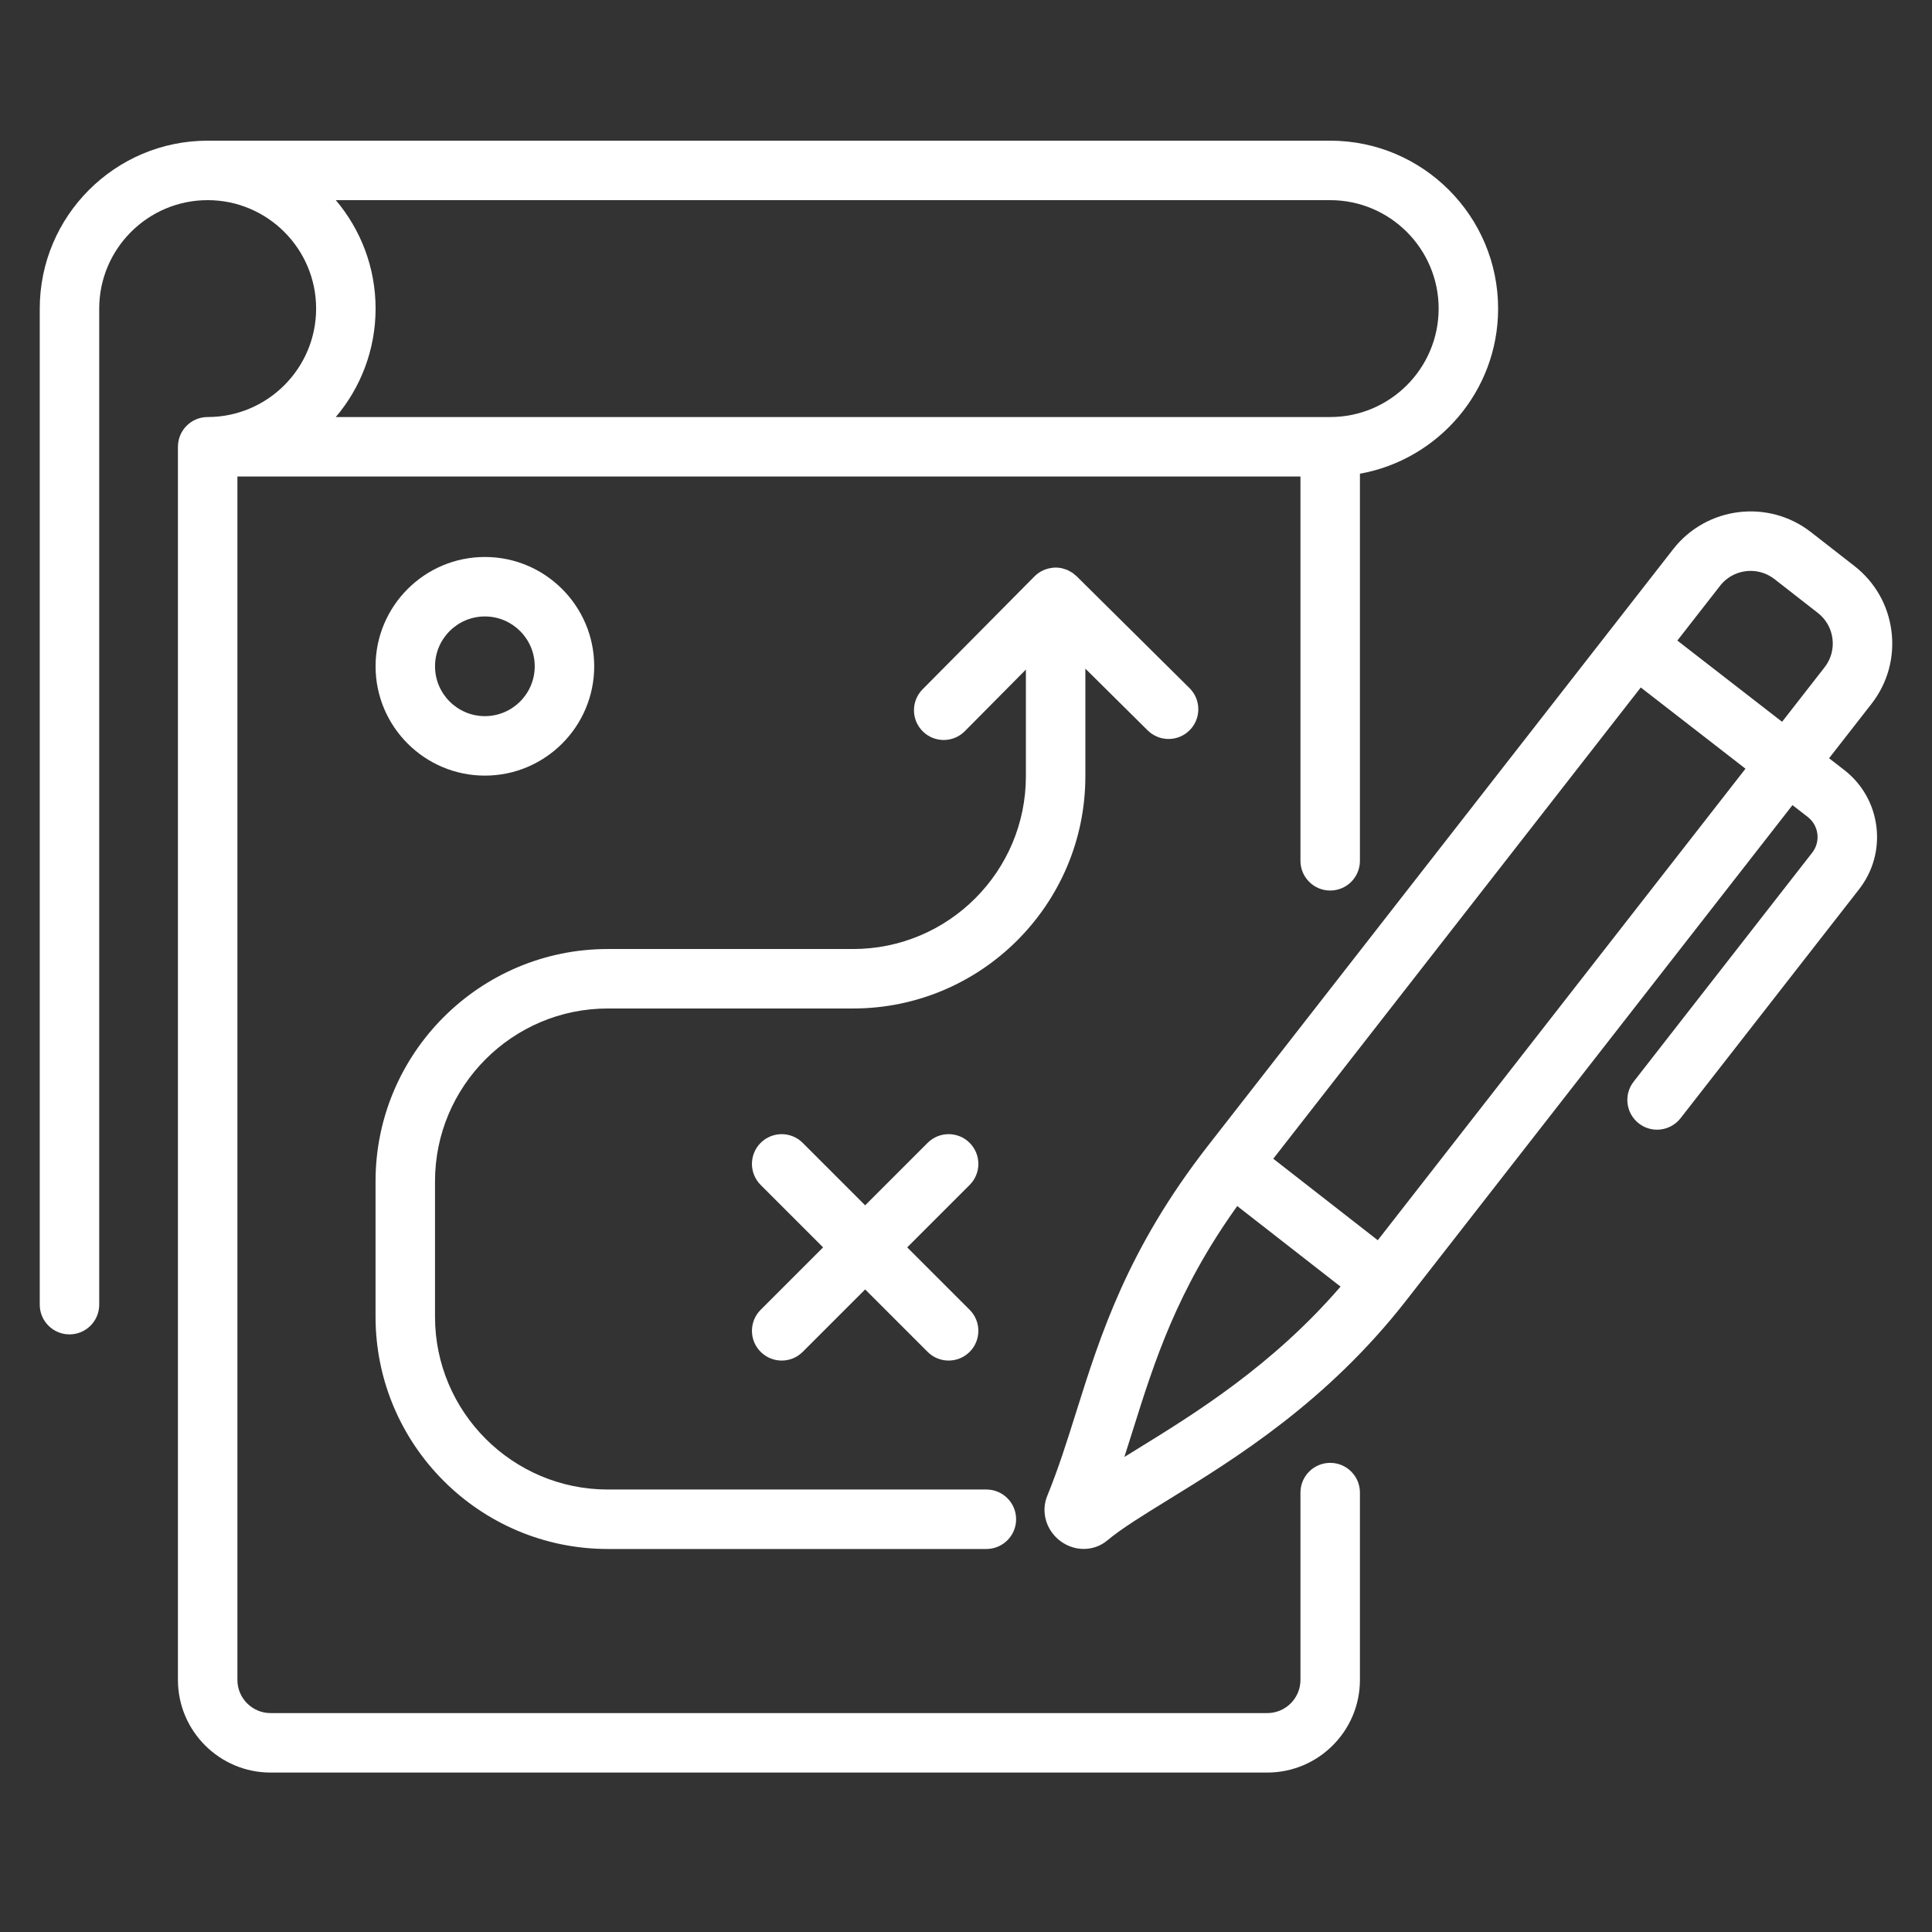 <?xml version="1.0" encoding="UTF-8"?> <svg xmlns="http://www.w3.org/2000/svg" id="Layer_1" version="1.1" viewBox="0 0 200 200"><rect x="0" y="0" width="200" height="200" fill="#333333" stroke="none"/><defs><style> .st0 { fill: #fff; } .st1 { fill: none; } </style></defs><path class="st1" d="M55.356,68.975c0-2.845-2.315-5.16-5.16-5.16-2.846,0-5.161,2.314-5.161,5.16s2.315,5.16,5.161,5.16c2.845,0,5.16-2.314,5.16-5.16Z"></path><path class="st1" d="M184.48,74.719l4.4-5.643c.659-.844.949-1.895.817-2.957-.131-1.062-.669-2.01-1.514-2.669l-4.496-3.506c-.731-.57-1.6-.846-2.461-.846-1.194,0-2.377.53-3.167,1.542l-4.422,5.67,10.842,8.408Z"></path><path class="st1" d="M34.814,43.171h102.888c6.19,0,11.227-5.036,11.227-11.226s-5.036-11.226-11.227-11.226H34.761c2.569,3.031,4.12,6.95,4.12,11.226s-1.551,8.195-4.12,11.226h.053Z"></path><polygon class="st1" points="131.81 119.952 142.627 128.388 180.693 79.574 169.852 71.167 131.81 119.952"></polygon><path class="st1" d="M128.078,124.85c-6.239,8.714-8.552,16.036-10.784,23.134-.302.961-.6,1.906-.901,2.843.433-.269.877-.542,1.331-.821,5.974-3.679,13.964-8.61,21.049-16.815l-10.695-8.34Z"></path><path class="st0" d="M190.92,79.714l-1.575-1.221,4.39-5.63c1.67-2.141,2.406-4.804,2.072-7.5-.333-2.695-1.696-5.099-3.837-6.769h-.001l-4.496-3.505c-4.418-3.449-10.819-2.657-14.269,1.764l-48.145,61.739c-8.345,10.7-11.158,19.649-13.641,27.545-.952,3.03-1.852,5.892-3.009,8.722-.682,1.668-.103,3.603,1.408,4.705.716.521,1.549.781,2.371.781.876,0,1.74-.294,2.438-.88,1.447-1.215,3.707-2.606,6.323-4.218,6.931-4.267,16.422-10.11,24.638-20.646l39.969-51.255,1.582,1.226c.555.433.908,1.057.995,1.755.086.699-.104,1.39-.538,1.945l-18.482,23.701c-1.046,1.341-.807,3.275.534,4.321.562.438,1.229.651,1.892.651.916,0,1.822-.407,2.43-1.186l18.482-23.702c1.444-1.852,2.081-4.156,1.793-6.487s-1.468-4.411-3.326-5.86ZM178.06,60.641c.79-1.013,1.973-1.542,3.167-1.542.861,0,1.729.276,2.461.846l4.496,3.506c.845.659,1.383,1.606,1.514,2.669.132,1.062-.158,2.113-.817,2.957l-4.4,5.643-10.842-8.408,4.422-5.67ZM117.724,150.006c-.454.279-.898.553-1.331.821.302-.937.6-1.882.901-2.843,2.231-7.098,4.545-14.42,10.784-23.134l10.695,8.34c-7.085,8.205-15.075,13.136-21.049,16.815ZM142.627,128.388l-10.818-8.436,38.042-48.785,10.842,8.408-38.066,48.813Z"></path><path class="st0" d="M137.701,151.435c-1.7,0-3.078,1.378-3.078,3.078v19.39c0,1.895-1.541,3.436-3.436,3.436H28.012c-1.895,0-3.436-1.541-3.436-3.436V49.328h110.047v39.781c0,1.7,1.378,3.079,3.078,3.079s3.078-1.378,3.078-3.079v-40.07c8.119-1.459,14.305-8.56,14.305-17.093,0-9.585-7.798-17.383-17.383-17.383H21.498c-9.585,0-17.383,7.798-17.383,17.383v103.111c0,1.7,1.378,3.078,3.078,3.078s3.078-1.378,3.078-3.078V31.945c0-6.19,5.036-11.226,11.227-11.226s11.227,5.036,11.227,11.226-5.036,11.226-11.227,11.226c-1.7,0-3.078,1.378-3.078,3.079v127.653c0,5.289,4.303,9.592,9.592,9.592h103.176c5.289,0,9.592-4.303,9.592-9.592v-19.39c0-1.7-1.378-3.078-3.078-3.078ZM34.761,20.72h102.94c6.19,0,11.227,5.036,11.227,11.226s-5.036,11.226-11.227,11.226H34.761c2.569-3.031,4.12-6.95,4.12-11.226s-1.551-8.195-4.12-11.226Z"></path><path class="st0" d="M100.379,118.31c-1.201-1.203-3.152-1.203-4.354,0l-6.464,6.464-6.464-6.464c-1.203-1.203-3.152-1.203-4.354,0-1.202,1.202-1.202,3.151,0,4.354l6.464,6.463-6.464,6.463c-1.202,1.202-1.202,3.151,0,4.354.601.602,1.389.901,2.177.901s1.576-.3,2.177-.901l6.464-6.464,6.464,6.464c.602.602,1.389.901,2.177.901s1.576-.3,2.177-.901c1.202-1.202,1.202-3.151,0-4.354l-6.464-6.463,6.464-6.463c1.202-1.202,1.202-3.151,0-4.354Z"></path><path class="st0" d="M61.512,68.975c0-6.24-5.076-11.317-11.316-11.317s-11.317,5.077-11.317,11.317,5.077,11.317,11.317,11.317,11.316-5.077,11.316-11.317ZM45.034,68.975c0-2.845,2.315-5.16,5.161-5.16,2.845,0,5.16,2.314,5.16,5.16s-2.315,5.16-5.16,5.16c-2.846,0-5.161-2.314-5.161-5.16Z"></path><path class="st0" d="M112.357,80.357v-11.139l6.447,6.389c1.209,1.197,3.158,1.189,4.354-.02,1.197-1.208,1.188-3.157-.02-4.354l-11.692-11.586c-.054-.053-.117-.093-.175-.142-.093-.079-.182-.163-.284-.231-.066-.044-.14-.075-.209-.114-.105-.059-.207-.122-.319-.169-.081-.034-.167-.051-.25-.078-.107-.034-.211-.075-.323-.098-.199-.04-.402-.061-.607-.061h-.014c-.167.001-.332.024-.495.051-.648.108-1.229.41-1.673.856-.002.002-.004.003-.005.005l-11.586,11.692c-1.197,1.208-1.188,3.157.02,4.354.601.595,1.384.892,2.167.892.792,0,1.585-.304,2.187-.912l6.321-6.379v11.044c0,9.862-8.024,17.886-17.887,17.886h-25.393c-13.258,0-24.044,10.787-24.044,24.044v14.02c0,13.258,10.786,24.044,24.044,24.044h39.19c1.7,0,3.078-1.378,3.078-3.078s-1.378-3.078-3.078-3.078h-39.19c-9.863,0-17.888-8.024-17.888-17.888v-14.02c0-9.863,8.024-17.888,17.888-17.888h25.393c13.258,0,24.043-10.785,24.043-24.043Z"></path></svg> 